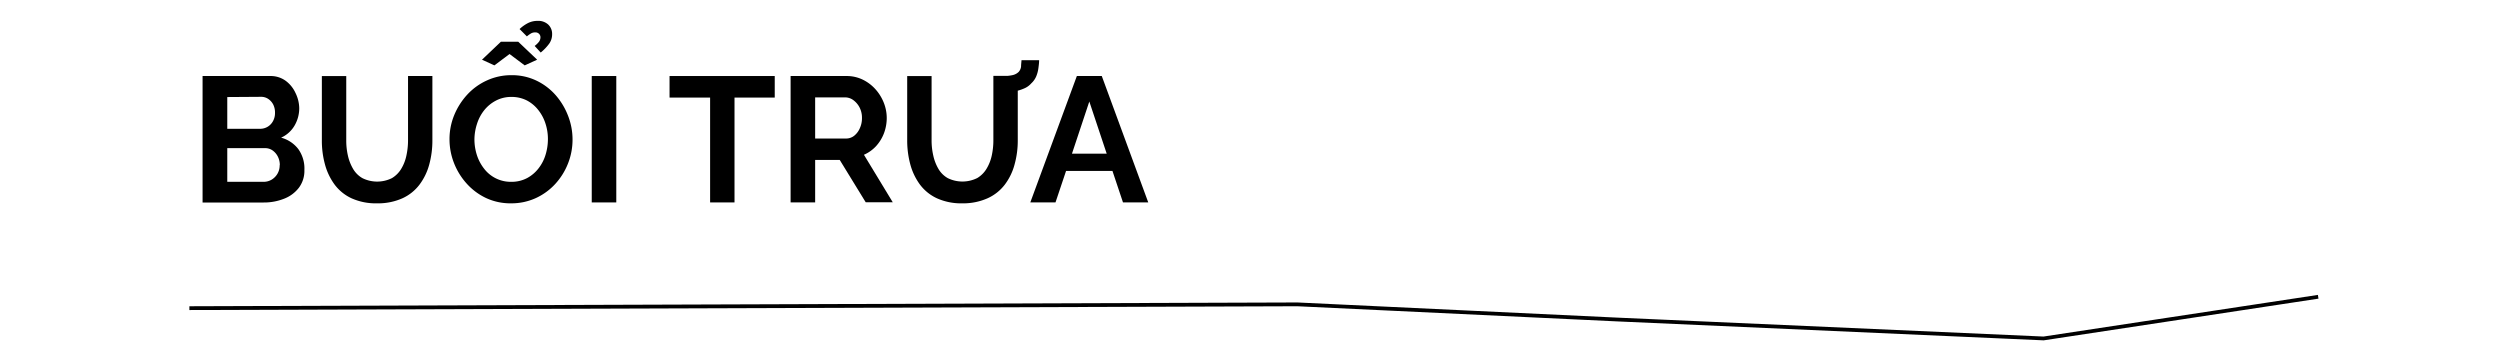<svg xmlns="http://www.w3.org/2000/svg" viewBox="0 0 660 91.85"><defs><style>.a{fill:none;stroke:#000;stroke-miterlimit:10;}</style></defs><title>Choi tet</title><path class="a" d="M50,81.35l292.51-1,84.43,4,112.57,5,72.49-11"/><path d="M80.36,44.89a7.43,7.43,0,0,1-1.46,4.68A9,9,0,0,1,75,52.46a14.3,14.3,0,0,1-5.38,1H53.48V20.07H71.34a6.73,6.73,0,0,1,4.06,1.25A8.24,8.24,0,0,1,78,24.52,9.43,9.43,0,0,1,79,28.58a9.07,9.07,0,0,1-1.22,4.54,7.78,7.78,0,0,1-3.57,3.22,8.49,8.49,0,0,1,4.53,3A8.82,8.82,0,0,1,80.36,44.89ZM60,25.62V34h8.65a3.81,3.81,0,0,0,3.41-2,4.36,4.36,0,0,0,.54-2.21,4.62,4.62,0,0,0-.49-2.23,4,4,0,0,0-1.32-1.46,3.32,3.32,0,0,0-1.86-.54Zm13.87,18a4.91,4.91,0,0,0-.52-2.28,4.46,4.46,0,0,0-1.38-1.62,3.38,3.38,0,0,0-2-.61H60V48H69.6a4.08,4.08,0,0,0,2.14-.59,4.37,4.37,0,0,0,1.53-1.58A4.29,4.29,0,0,0,73.83,43.62Z"/><path d="M99.54,53.68a15.59,15.59,0,0,1-6.75-1.34,11.7,11.7,0,0,1-4.51-3.69,16,16,0,0,1-2.51-5.33,23.7,23.7,0,0,1-.8-6.23v-17h6.44v17a17.82,17.82,0,0,0,.44,4,12.06,12.06,0,0,0,1.37,3.5,6.69,6.69,0,0,0,2.46,2.44,8.77,8.77,0,0,0,7.78,0,7.12,7.12,0,0,0,2.47-2.47,11.16,11.16,0,0,0,1.36-3.5,18.78,18.78,0,0,0,.43-4v-17h6.43v17a23.91,23.91,0,0,1-.84,6.41,15.57,15.57,0,0,1-2.59,5.31,11.76,11.76,0,0,1-4.51,3.58A15.71,15.71,0,0,1,99.54,53.68Z"/><path d="M134.93,53.68a15.23,15.23,0,0,1-6.63-1.41,16.12,16.12,0,0,1-5.12-3.83A17.67,17.67,0,0,1,119.84,43a17.17,17.17,0,0,1-1.17-6.23,16.62,16.62,0,0,1,1.24-6.37,18.11,18.11,0,0,1,3.43-5.4,16,16,0,0,1,5.2-3.76,15.3,15.3,0,0,1,6.53-1.39,14.86,14.86,0,0,1,6.6,1.46,15.84,15.84,0,0,1,5.1,3.9A18.23,18.23,0,0,1,150,30.65a17.16,17.16,0,0,1,1.15,6.2,17,17,0,0,1-1.2,6.32,17.32,17.32,0,0,1-3.38,5.41,16.06,16.06,0,0,1-5.17,3.74A15.46,15.46,0,0,1,134.93,53.68Zm-9.68-16.92a13.63,13.63,0,0,0,.65,4.18,11.5,11.5,0,0,0,1.91,3.6A8.85,8.85,0,0,0,135,48a8.72,8.72,0,0,0,4.18-1,9.46,9.46,0,0,0,3-2.56,11,11,0,0,0,1.86-3.62,14.14,14.14,0,0,0,.61-4A13.17,13.17,0,0,0,144,32.6,11.21,11.21,0,0,0,142.07,29a9.3,9.3,0,0,0-3-2.49,8.86,8.86,0,0,0-4.09-.92,8.6,8.6,0,0,0-4.11,1,9.68,9.68,0,0,0-3.06,2.54,11.09,11.09,0,0,0-1.88,3.57A13.5,13.5,0,0,0,125.25,36.76Zm2-21,5-4.75h4.56l5,4.75-3.29,1.5-4-3-4,3Zm11.84-6.16-1.92-1.93a9.54,9.54,0,0,1,2.3-1.62,5.59,5.59,0,0,1,2.44-.54,3.87,3.87,0,0,1,2.85,1,3.39,3.39,0,0,1,1,2.47,4.32,4.32,0,0,1-.73,2.49,12.88,12.88,0,0,1-2.28,2.4l-1.6-1.74A6.25,6.25,0,0,0,142.31,11a2,2,0,0,0,.37-1.13,1.27,1.27,0,0,0-.37-.94,1.34,1.34,0,0,0-1-.38,2.16,2.16,0,0,0-1.1.26A7.64,7.64,0,0,0,139.06,9.64Z"/><path d="M156.22,53.44V20.07h6.48V53.44Z"/><path d="M204.53,25.76H193.91V53.44h-6.44V25.76H176.76V20.07h27.77Z"/><path d="M208.72,53.44V20.07h14.8a9.65,9.65,0,0,1,4.21.94,10.86,10.86,0,0,1,3.38,2.54,11.84,11.84,0,0,1,2.21,3.57,11,11,0,0,1,.78,4.05,11.47,11.47,0,0,1-.73,4,10.73,10.73,0,0,1-2.09,3.41,9.66,9.66,0,0,1-3.2,2.28l7.61,12.54h-7.14l-6.86-11.18H215.2V53.44Zm6.48-16.87h8.13a3.43,3.43,0,0,0,2.17-.73,5.14,5.14,0,0,0,1.5-2,6.33,6.33,0,0,0,.56-2.72,5.88,5.88,0,0,0-.65-2.78,5.57,5.57,0,0,0-1.65-1.92,3.65,3.65,0,0,0-2.16-.71h-7.9Z"/><path d="M254.07,53.68a15.52,15.52,0,0,1-6.74-1.34,11.74,11.74,0,0,1-4.52-3.69,16,16,0,0,1-2.51-5.33,24.13,24.13,0,0,1-.8-6.23v-17h6.44v17a17.82,17.82,0,0,0,.45,4,12,12,0,0,0,1.36,3.5,6.65,6.65,0,0,0,2.47,2.44A8.77,8.77,0,0,0,258,47a7.1,7.1,0,0,0,2.46-2.47,11.42,11.42,0,0,0,1.37-3.5,18.78,18.78,0,0,0,.42-4v-17h6.44v17a23.52,23.52,0,0,1-.85,6.41,15.37,15.37,0,0,1-2.58,5.31,11.84,11.84,0,0,1-4.51,3.58A15.76,15.76,0,0,1,254.07,53.68ZM264.65,24.4l.09-4.33a10.91,10.91,0,0,0,2.63-.25,3.33,3.33,0,0,0,1.55-.83,2.51,2.51,0,0,0,.64-1.43c0-.52.08-1.07.12-1.67h4.65c0,.69-.1,1.39-.19,2.09a8.58,8.58,0,0,1-.54,2.09A5.27,5.27,0,0,1,272.26,22a5.07,5.07,0,0,1-1.86,1.34,11.12,11.12,0,0,1-2.67.8A18.2,18.2,0,0,1,264.65,24.4Z"/><path d="M284.29,20.07h6.58l12.27,33.37h-6.67l-2.78-8.31H281.44l-2.79,8.31H272Zm7.88,20.5L287.58,26.8,283,40.57Z"/></svg>